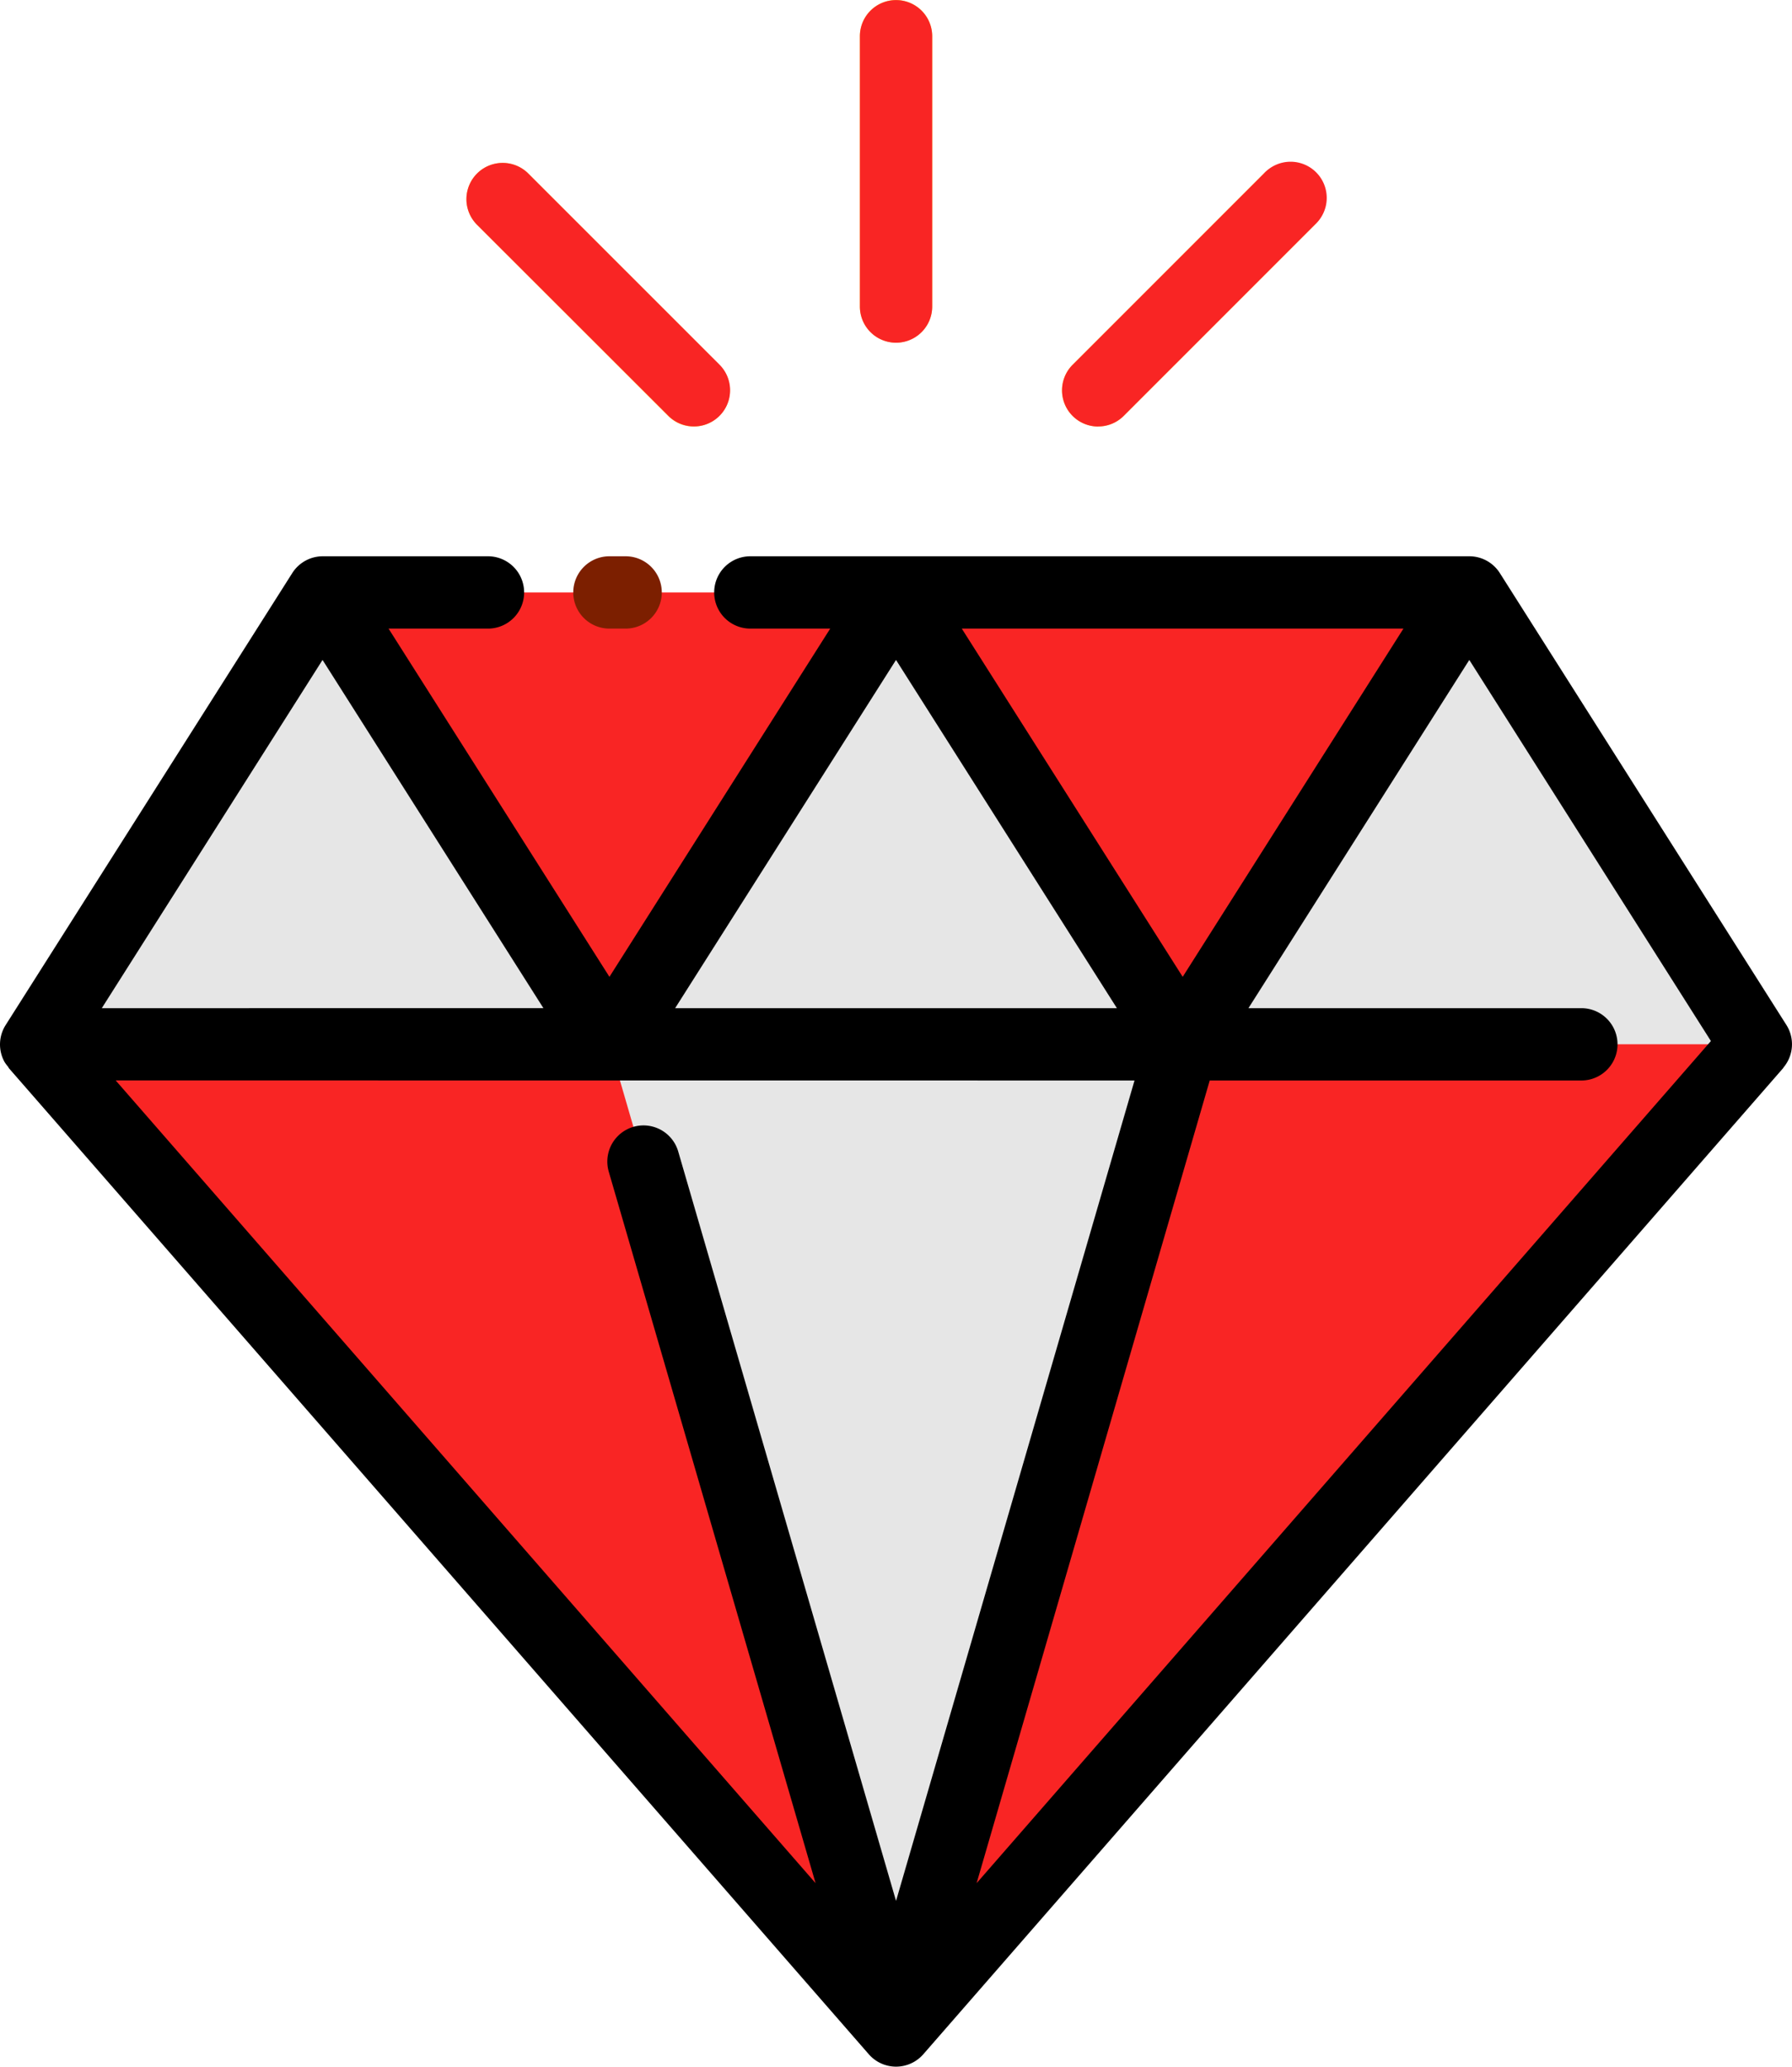 <svg xmlns="http://www.w3.org/2000/svg" width="66.315" height="76.462" viewBox="0 0 66.315 76.462"><defs><style>.a{fill:#f92524;}.b{fill:#e6e6e6;}.c{fill:#ffd322;}.d{fill:#7c1f00;}</style></defs><g transform="translate(-20.633 -14)"><path class="a" d="M86.026,59.386H22.383L32.99,42.667H75.418Z" transform="translate(-0.412 -6.748)"/><path class="b" d="M43.6,59.386H22.383L32.99,42.667Z" transform="translate(-0.412 -6.748)"/><path class="b" d="M71.342,59.386H50.128L60.735,42.667Z" transform="translate(-6.942 -6.748)"/><path class="b" d="M99.086,59.386H77.872L88.479,42.667Z" transform="translate(-13.473 -6.748)"/><path class="a" d="M54.2,101.019,22.383,64.533H86.026Z" transform="translate(-0.412 -11.894)"/><path class="b" d="M50.128,64.533l10.607,36.485L71.342,64.533Z" transform="translate(-6.942 -11.894)"/><path class="c" d="M63.588,14a1.339,1.339,0,0,0-1.338,1.338v10a1.338,1.338,0,1,0,2.676,0v-10A1.339,1.339,0,0,0,63.588,14Z" transform="translate(-9.796 0)"/><path class="c" d="M81.389,22.279a1.338,1.338,0,0,0-1.892,0l-7.074,7.074a1.338,1.338,0,1,0,1.893,1.892l7.073-7.074a1.337,1.337,0,0,0,0-1.892Z" transform="translate(-12.098 -1.857)"/><path class="c" d="M45.5,22.279A1.338,1.338,0,0,0,43.6,24.172l7.074,7.074a1.338,1.338,0,1,0,1.893-1.892Z" transform="translate(-5.315 -1.857)"/><g transform="translate(20.633 14)"><path d="M86.743,58.261,76.136,41.538a1.337,1.337,0,0,0-1.13-.621H48.4a1.338,1.338,0,0,0,0,2.676h2.956L43.186,56.477,35.012,43.593h3.679a1.338,1.338,0,1,0,0-2.676H32.578a1.337,1.337,0,0,0-1.129.621L20.842,58.261a1.336,1.336,0,0,0-.043,1.362,1.351,1.351,0,0,0,.134.181.46.46,0,0,0,.03.054L52.784,96.339a1.338,1.338,0,0,0,2.017,0L86.621,59.854a.267.267,0,0,0,.016-.028,1.334,1.334,0,0,0,.106-1.565ZM62.617,60.312,53.792,90.666,45.731,62.938a1.338,1.338,0,1,0-2.57.748l7.653,26.323-25.9-29.7Zm-17-2.676,8.174-12.884,8.174,12.884ZM65.4,60.312H79.153a1.338,1.338,0,0,0,0-2.676H66.833l8.173-12.884,8.941,14.1L56.774,90.009Zm7.169-16.719L64.4,56.477,56.225,43.593Zm-40,1.159,8.174,12.884H24.4Z" transform="translate(-20.633 -20.336)"/><path class="d" d="M49.716,40.917a1.338,1.338,0,1,0,0,2.676h.6a1.338,1.338,0,1,0,0-2.676Z" transform="translate(-27.164 -20.336)"/><path class="a" d="M63.588,26.68a1.338,1.338,0,0,0,1.338-1.338v-10a1.338,1.338,0,1,0-2.676,0v10a1.338,1.338,0,0,0,1.338,1.338Z" transform="translate(-30.429 -14)"/><path class="a" d="M73.37,31.617a1.334,1.334,0,0,0,.947-.392l7.074-7.074A1.338,1.338,0,1,0,79.5,22.262l-7.074,7.074a1.338,1.338,0,0,0,.946,2.284Z" transform="translate(-32.732 -15.839)"/><path class="a" d="M50.682,31.242a1.338,1.338,0,1,0,1.893-1.892L45.5,22.279A1.338,1.338,0,0,0,43.6,24.172Z" transform="translate(-25.948 -15.857)"/></g></g></svg>
